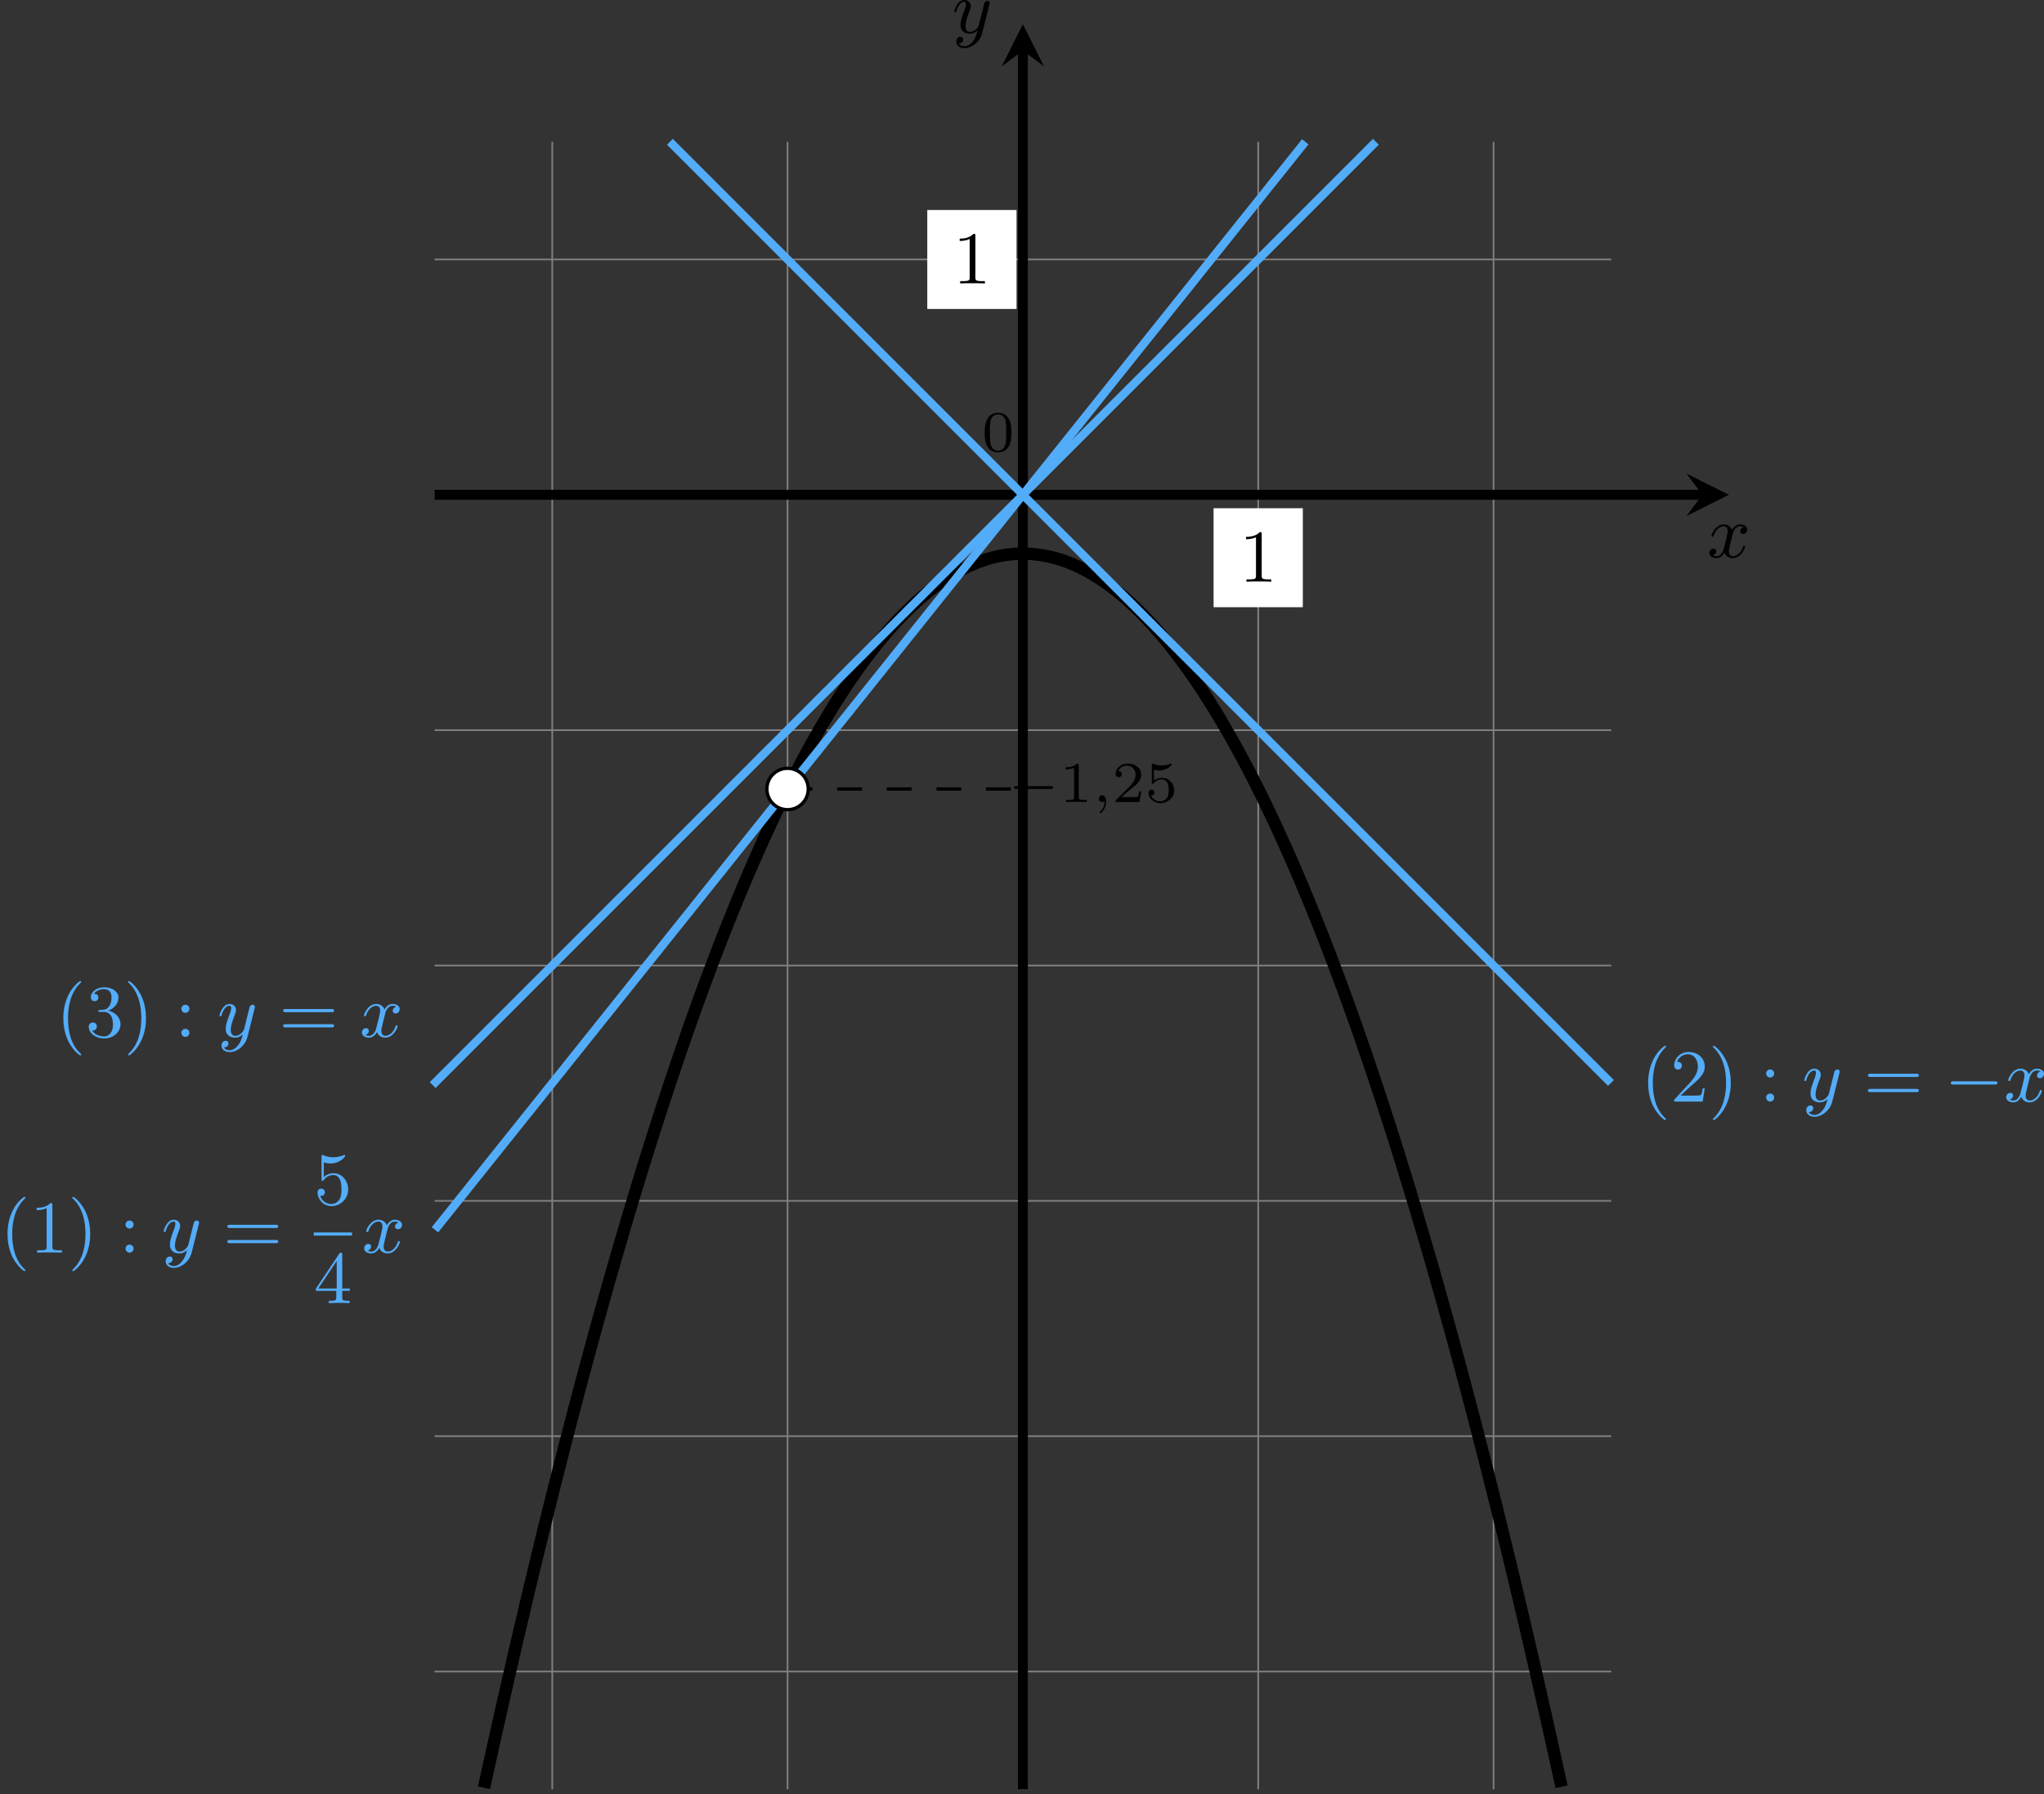 <?xml version='1.0' encoding='UTF-8'?>
<!-- This file was generated by dvisvgm 2.13.3 -->
<svg version='1.1' xmlns='http://www.w3.org/2000/svg' xmlns:xlink='http://www.w3.org/1999/xlink' width='492.441pt' height='432.211pt' viewBox='6.138 111.539 492.441 432.211'>
<rect x="6.138" y="111.539" width="492.441" height="432.211" fill="#333333" stroke="none"/>
<defs>
<path id='g4-120' d='M4.411-3.622C4.08-3.56 3.981-3.273 3.981-3.138C3.981-2.968 4.107-2.815 4.331-2.815C4.582-2.815 4.824-3.031 4.824-3.344C4.824-3.757 4.376-3.963 3.954-3.963C3.416-3.963 3.102-3.488 2.995-3.3C2.824-3.739 2.43-3.963 2-3.963C1.04-3.963 .52-2.815 .52-2.582C.52-2.502 .583-2.475 .646-2.475C.726-2.475 .753-2.52 .771-2.573C1.049-3.461 1.641-3.739 1.982-3.739C2.242-3.739 2.475-3.569 2.475-3.147C2.475-2.824 2.089-1.39 1.973-.959C1.901-.681 1.632-.126 1.139-.126C.959-.126 .771-.188 .681-.242C.924-.287 1.103-.493 1.103-.726C1.103-.95 .933-1.049 .762-1.049C.502-1.049 .269-.825 .269-.52C.269-.081 .753 .099 1.13 .099C1.65 .099 1.955-.332 2.089-.574C2.313 .018 2.842 .099 3.084 .099C4.053 .099 4.564-1.067 4.564-1.282C4.564-1.327 4.537-1.39 4.447-1.39C4.349-1.39 4.34-1.354 4.295-1.219C4.098-.574 3.578-.126 3.111-.126C2.851-.126 2.609-.287 2.609-.717C2.609-.915 2.735-1.408 2.815-1.748C2.851-1.91 3.093-2.878 3.111-2.941C3.219-3.264 3.488-3.739 3.945-3.739C4.107-3.739 4.277-3.712 4.411-3.622Z'/>
<path id='g4-121' d='M4.501-3.452C4.51-3.497 4.528-3.551 4.528-3.604C4.528-3.721 4.447-3.865 4.25-3.865C4.133-3.865 3.972-3.793 3.9-3.622C3.891-3.587 3.802-3.219 3.748-3.022L3.3-1.228C3.228-.968 3.228-.95 3.21-.87C3.201-.834 2.824-.126 2.179-.126C1.623-.126 1.623-.69 1.623-.861C1.623-1.264 1.739-1.704 2.125-2.708C2.197-2.914 2.251-3.04 2.251-3.21C2.251-3.649 1.919-3.963 1.479-3.963C.619-3.963 .26-2.69 .26-2.582C.26-2.502 .323-2.475 .386-2.475C.484-2.475 .493-2.529 .529-2.645C.717-3.309 1.076-3.739 1.453-3.739C1.668-3.739 1.668-3.569 1.668-3.443C1.668-3.291 1.632-3.129 1.551-2.914C1.13-1.802 1.013-1.426 1.013-.995C1.013 0 1.82 .099 2.152 .099C2.591 .099 2.905-.134 3.067-.296C2.95 .161 2.851 .565 2.502 1.013C2.233 1.372 1.874 1.614 1.479 1.614C1.228 1.614 .933 1.524 .807 1.273C1.282 1.273 1.345 .879 1.345 .789C1.345 .592 1.201 .466 1.004 .466C.789 .466 .502 .637 .502 1.049C.502 1.515 .915 1.838 1.479 1.838C2.394 1.838 3.371 1.058 3.631 .009L4.501-3.452Z'/>
<path id='g9-59' d='M1.471-.112C1.471 .272 1.402 .718 .928 1.165C.9 1.193 .879 1.213 .879 1.248C.879 1.297 .934 1.346 .976 1.346C1.074 1.346 1.667 .788 1.667-.042C1.667-.474 1.499-.802 1.179-.802C.948-.802 .781-.621 .781-.404C.781-.181 .941 0 1.186 0C1.353 0 1.465-.112 1.471-.112Z'/>
<path id='g8-0' d='M5.189-1.576C5.3-1.576 5.467-1.576 5.467-1.743C5.467-1.918 5.307-1.918 5.189-1.918H1.032C.921-1.918 .753-1.918 .753-1.75C.753-1.576 .914-1.576 1.032-1.576H5.189Z'/>
<path id='g7-40' d='M3.058 2.134C3.058 2.089 3.031 2.062 2.977 2C1.82 .941 1.47-.672 1.47-2.242C1.47-3.631 1.739-5.317 3.004-6.519C3.04-6.554 3.058-6.581 3.058-6.626C3.058-6.689 3.013-6.725 2.95-6.725C2.842-6.725 2.035-6.079 1.551-5.102C1.121-4.241 .906-3.318 .906-2.251C.906-1.605 .986-.583 1.479 .475C2.008 1.578 2.842 2.233 2.95 2.233C3.013 2.233 3.058 2.197 3.058 2.134Z'/>
<path id='g7-41' d='M2.672-2.251C2.672-2.986 2.564-3.972 2.098-4.967C1.569-6.07 .735-6.725 .628-6.725C.538-6.725 .52-6.653 .52-6.626C.52-6.581 .538-6.554 .601-6.492C1.121-6.025 2.107-4.806 2.107-2.251C2.107-.968 1.874 .816 .574 2.026C.556 2.053 .52 2.089 .52 2.134C.52 2.161 .538 2.233 .628 2.233C.735 2.233 1.542 1.587 2.026 .61C2.457-.251 2.672-1.175 2.672-2.251Z'/>
<path id='g7-49' d='M2.726-5.73C2.726-5.954 2.717-5.972 2.493-5.972C1.937-5.398 1.112-5.398 .834-5.398V-5.12C1.004-5.12 1.551-5.12 2.035-5.353V-.717C2.035-.386 2.008-.278 1.175-.278H.888V0C1.21-.027 2.008-.027 2.376-.027S3.551-.027 3.873 0V-.278H3.587C2.753-.278 2.726-.386 2.726-.717V-5.73Z'/>
<path id='g7-50' d='M4.142-1.587H3.891C3.873-1.47 3.802-.941 3.685-.798C3.631-.717 3.013-.717 2.833-.717H1.237L2.125-1.56C3.596-2.833 4.142-3.309 4.142-4.223C4.142-5.254 3.291-5.972 2.188-5.972C1.157-5.972 .457-5.156 .457-4.34C.457-3.891 .843-3.847 .924-3.847C1.121-3.847 1.39-3.99 1.39-4.313C1.39-4.582 1.201-4.779 .924-4.779C.879-4.779 .852-4.779 .816-4.77C1.031-5.407 1.605-5.694 2.089-5.694C3.004-5.694 3.318-4.842 3.318-4.223C3.318-3.309 2.627-2.564 2.197-2.098L.556-.323C.457-.224 .457-.206 .457 0H3.891L4.142-1.587Z'/>
<path id='g7-51' d='M2.735-3.156C3.569-3.47 3.963-4.125 3.963-4.743C3.963-5.434 3.201-5.972 2.268-5.972S.637-5.443 .637-4.761C.637-4.465 .834-4.295 1.094-4.295S1.542-4.483 1.542-4.743C1.542-5.057 1.327-5.192 1.022-5.192C1.255-5.568 1.802-5.747 2.242-5.747C2.986-5.747 3.129-5.156 3.129-4.734C3.129-4.465 3.075-4.035 2.851-3.694C2.573-3.291 2.26-3.273 2-3.255C1.775-3.237 1.757-3.237 1.686-3.237C1.605-3.228 1.533-3.219 1.533-3.12C1.533-3.004 1.605-3.004 1.757-3.004H2.179C2.959-3.004 3.3-2.376 3.3-1.524C3.3-.377 2.69-.054 2.233-.054C2.062-.054 1.193-.099 .789-.762C1.112-.717 1.363-.941 1.363-1.246C1.363-1.542 1.139-1.731 .879-1.731C.655-1.731 .386-1.596 .386-1.219C.386-.421 1.219 .197 2.26 .197C3.38 .197 4.214-.61 4.214-1.524C4.214-2.304 3.596-2.968 2.735-3.156Z'/>
<path id='g7-52' d='M.26-1.757V-1.479H2.708V-.708C2.708-.377 2.681-.278 2.008-.278H1.811V0C2.376-.027 3.004-.027 3.067-.027C3.111-.027 3.757-.027 4.322 0V-.278H4.125C3.452-.278 3.425-.377 3.425-.708V-1.479H4.34V-1.757H3.425V-5.828C3.425-6.007 3.425-6.07 3.255-6.07C3.147-6.07 3.138-6.061 3.058-5.936L.26-1.757ZM.547-1.757L2.762-5.075V-1.757H.547Z'/>
<path id='g7-53' d='M.933-3.093C.933-2.932 .933-2.833 1.058-2.833C1.13-2.833 1.157-2.869 1.21-2.95C1.479-3.327 1.91-3.542 2.376-3.542C3.335-3.542 3.335-2.161 3.335-1.838C3.335-1.56 3.335-1.004 3.084-.601C2.842-.224 2.466-.054 2.116-.054C1.587-.054 .986-.386 .771-1.049C.78-1.049 .834-1.031 .897-1.031C1.076-1.031 1.336-1.148 1.336-1.47C1.336-1.748 1.139-1.91 .897-1.91C.708-1.91 .457-1.802 .457-1.444C.457-.628 1.139 .197 2.134 .197C3.219 .197 4.142-.681 4.142-1.793C4.142-2.878 3.371-3.766 2.394-3.766C1.964-3.766 1.524-3.622 1.21-3.3V-5.066C1.479-4.985 1.757-4.94 2.035-4.94C3.138-4.94 3.784-5.738 3.784-5.855C3.784-5.936 3.73-5.972 3.685-5.972C3.667-5.972 3.649-5.972 3.569-5.927C3.147-5.756 2.735-5.685 2.358-5.685C1.973-5.685 1.569-5.756 1.157-5.927C1.067-5.972 1.049-5.972 1.04-5.972C.933-5.972 .933-5.882 .933-5.73V-3.093Z'/>
<path id='g7-58' d='M1.757-3.38C1.757-3.649 1.542-3.865 1.273-3.865S.789-3.649 .789-3.38C.789-3.12 1.004-2.896 1.273-2.896S1.757-3.12 1.757-3.38ZM1.757-.484C1.757-.744 1.542-.968 1.273-.968S.789-.744 .789-.484C.789-.215 1.004 0 1.273 0S1.757-.215 1.757-.484Z'/>
<path id='g7-61' d='M6.348-2.968C6.474-2.968 6.644-2.968 6.644-3.156C6.644-3.353 6.447-3.353 6.312-3.353H.843C.708-3.353 .511-3.353 .511-3.156C.511-2.968 .69-2.968 .807-2.968H6.348ZM6.312-1.139C6.447-1.139 6.644-1.139 6.644-1.336C6.644-1.524 6.474-1.524 6.348-1.524H.807C.69-1.524 .511-1.524 .511-1.336C.511-1.139 .708-1.139 .843-1.139H6.312Z'/>
<path id='g2-0' d='M6.052-2.053C6.214-2.053 6.384-2.053 6.384-2.251C6.384-2.439 6.205-2.439 6.052-2.439H1.103C.95-2.439 .771-2.439 .771-2.251C.771-2.053 .941-2.053 1.103-2.053H6.052Z'/>
<path id='g10-48' d='M3.599-2.225C3.599-2.992 3.508-3.543 3.187-4.031C2.971-4.352 2.538-4.631 1.981-4.631C.363-4.631 .363-2.727 .363-2.225S.363 .139 1.981 .139S3.599-1.723 3.599-2.225ZM1.981-.056C1.66-.056 1.234-.244 1.095-.816C.997-1.227 .997-1.799 .997-2.315C.997-2.824 .997-3.354 1.102-3.738C1.248-4.289 1.695-4.435 1.981-4.435C2.357-4.435 2.72-4.205 2.845-3.801C2.957-3.424 2.964-2.922 2.964-2.315C2.964-1.799 2.964-1.283 2.873-.844C2.734-.209 2.26-.056 1.981-.056Z'/>
<path id='g10-49' d='M2.336-4.435C2.336-4.624 2.322-4.631 2.127-4.631C1.681-4.191 1.046-4.184 .76-4.184V-3.933C.928-3.933 1.388-3.933 1.771-4.129V-.572C1.771-.342 1.771-.251 1.074-.251H.809V0C.934-.007 1.792-.028 2.05-.028C2.267-.028 3.145-.007 3.299 0V-.251H3.034C2.336-.251 2.336-.342 2.336-.572V-4.435Z'/>
<path id='g10-50' d='M3.522-1.269H3.285C3.264-1.116 3.194-.704 3.103-.635C3.048-.593 2.511-.593 2.413-.593H1.13C1.862-1.241 2.106-1.437 2.525-1.764C3.041-2.176 3.522-2.608 3.522-3.271C3.522-4.115 2.783-4.631 1.89-4.631C1.025-4.631 .439-4.024 .439-3.382C.439-3.027 .739-2.992 .809-2.992C.976-2.992 1.179-3.11 1.179-3.361C1.179-3.487 1.13-3.731 .767-3.731C.983-4.226 1.458-4.38 1.785-4.38C2.483-4.38 2.845-3.836 2.845-3.271C2.845-2.664 2.413-2.183 2.19-1.932L.509-.272C.439-.209 .439-.195 .439 0H3.313L3.522-1.269Z'/>
<path id='g10-53' d='M1.081-3.891C1.437-3.801 1.646-3.801 1.757-3.801C2.678-3.801 3.222-4.428 3.222-4.533C3.222-4.61 3.173-4.631 3.138-4.631C3.124-4.631 3.11-4.631 3.082-4.61C2.915-4.547 2.545-4.407 2.029-4.407C1.834-4.407 1.465-4.421 1.011-4.596C.941-4.631 .928-4.631 .921-4.631C.83-4.631 .83-4.554 .83-4.442V-2.385C.83-2.267 .83-2.183 .941-2.183C1.004-2.183 1.011-2.197 1.081-2.28C1.381-2.664 1.806-2.72 2.05-2.72C2.469-2.72 2.657-2.385 2.692-2.329C2.817-2.099 2.859-1.834 2.859-1.43C2.859-1.22 2.859-.809 2.65-.502C2.476-.251 2.176-.084 1.834-.084C1.381-.084 .914-.335 .739-.795C1.004-.774 1.137-.948 1.137-1.137C1.137-1.437 .879-1.492 .788-1.492C.774-1.492 .439-1.492 .439-1.116C.439-.488 1.011 .139 1.848 .139C2.741 .139 3.522-.523 3.522-1.402C3.522-2.19 2.922-2.915 2.057-2.915C1.75-2.915 1.388-2.838 1.081-2.573V-3.891Z'/>
</defs>
<g id='page13' transform='matrix(2 0 0 2 0 0)'>
<path d='M55.418 257.102H197.152M55.418 228.754H197.152M55.418 200.41H197.152M55.418 172.062H197.152M55.418 143.715H197.152M55.418 115.367H197.152M55.418 87.019H197.152M69.594 271.277V72.848M97.938 271.277V72.848M126.285 271.277V72.848M154.633 271.277V72.848M182.981 271.277V72.848' stroke='#808080' fill='none' stroke-width='.199'/>
<g transform='matrix(1 0 0 1 -4.973 -5.255)'>
<use x='126.286' y='115.368' xlink:href='#g10-48'/>
</g>
<path d='M114.769 92.981H125.52V81.062H114.769Z' fill='#fff'/>
<g transform='matrix(1 0 0 1 -8.445 -25.458)'>
<use x='126.286' y='115.368' xlink:href='#g7-49'/>
</g>
<path d='M149.258 128.906H160.008V116.984H149.258Z' fill='#fff'/>
<g transform='matrix(1 0 0 1 26.043 10.466)'>
<use x='126.286' y='115.368' xlink:href='#g7-49'/>
</g>
<g transform='matrix(1 0 0 1 -1.832 37.003)'>
<use x='126.286' y='115.368' xlink:href='#g8-0'/>
<use x='132.513' y='115.368' xlink:href='#g10-49'/>
<use x='136.484' y='115.368' xlink:href='#g9-59'/>
<use x='138.85' y='115.368' xlink:href='#g10-50'/>
<use x='142.822' y='115.368' xlink:href='#g10-53'/>
</g>
<path d='M55.418 115.367H208.137' stroke='#000' fill='none' stroke-width='1.196' stroke-miterlimit='10'/>
<path d='M211.328 115.367L206.226 112.816L208.136 115.367L206.226 117.918'/>
<g transform='matrix(1 0 0 1 82.429 7.529)'>
<use x='126.286' y='115.368' xlink:href='#g4-120'/>
</g>
<path d='M126.285 271.277V61.863' stroke='#000' fill='none' stroke-width='1.196' stroke-miterlimit='10'/>
<path d='M126.285 58.676L123.734 63.773L126.285 61.863L128.836 63.773'/>
<g transform='matrix(1 0 0 1 -8.529 -55.635)'>
<use x='126.286' y='115.368' xlink:href='#g4-121'/>
</g>
<path d='M97.938 150.801H126.285' stroke='#000' fill='none' stroke-width='.399' stroke-miterlimit='10' stroke-dasharray='2.989 2.989'/>
<path d='M61.371 271.105C61.371 271.105 61.844 268.957 62.023 268.137C62.207 267.313 62.496 266.004 62.676 265.191C62.859 264.379 63.148 263.082 63.328 262.281C63.512 261.477 63.801 260.195 63.98 259.398C64.16 258.602 64.453 257.332 64.633 256.547C64.812 255.758 65.106 254.504 65.285 253.723C65.465 252.945 65.758 251.703 65.938 250.93C66.117 250.16 66.41 248.93 66.59 248.168C66.769 247.406 67.062 246.191 67.242 245.438C67.422 244.684 67.715 243.48 67.894 242.734S68.367 240.801 68.547 240.063C68.727 239.324 69.019 238.148 69.199 237.418C69.379 236.691 69.672 235.527 69.852 234.809C70.031 234.086 70.324 232.938 70.504 232.227C70.684 231.512 70.977 230.379 71.156 229.672C71.336 228.969 71.629 227.848 71.809 227.152C71.988 226.457 72.281 225.348 72.461 224.66C72.641 223.973 72.934 222.875 73.113 222.195C73.293 221.52 73.586 220.438 73.766 219.766S74.238 218.027 74.418 217.363S74.887 215.645 75.07 214.992C75.25 214.336 75.539 213.297 75.723 212.648C75.902 212.004 76.191 210.977 76.375 210.336C76.555 209.699 76.844 208.684 77.027 208.055C77.207 207.426 77.496 206.422 77.68 205.805C77.859 205.184 78.148 204.195 78.332 203.582C78.512 202.969 78.801 201.992 78.984 201.391C79.164 200.785 79.453 199.824 79.637 199.227C79.816 198.633 80.106 197.684 80.289 197.094C80.469 196.508 80.758 195.574 80.941 194.992C81.121 194.414 81.41 193.492 81.594 192.922C81.773 192.352 82.062 191.441 82.246 190.879C82.426 190.316 82.715 189.422 82.898 188.867C83.078 188.312 83.367 187.434 83.551 186.887C83.731 186.34 84.019 185.473 84.203 184.934C84.383 184.398 84.672 183.543 84.856 183.012C85.035 182.484 85.324 181.641 85.508 181.121C85.688 180.602 85.977 179.773 86.156 179.258C86.34 178.746 86.629 177.934 86.809 177.43C86.992 176.926 87.281 176.121 87.461 175.625C87.644 175.129 87.934 174.344 88.113 173.856C88.297 173.367 88.586 172.594 88.766 172.113C88.949 171.633 89.238 170.871 89.418 170.402C89.602 169.93 89.891 169.184 90.07 168.719C90.254 168.258 90.543 167.523 90.723 167.066C90.906 166.613 91.195 165.891 91.375 165.445C91.559 165 91.848 164.293 92.027 163.856C92.211 163.418 92.5 162.723 92.68 162.293C92.863 161.863 93.152 161.184 93.332 160.762C93.516 160.34 93.805 159.672 93.984 159.262C94.168 158.848 94.457 158.191 94.637 157.789C94.82 157.387 95.109 156.742 95.289 156.348C95.473 155.953 95.762 155.324 95.941 154.938C96.125 154.547 96.414 153.934 96.594 153.555C96.777 153.176 97.066 152.574 97.246 152.203S97.719 151.246 97.898 150.883S98.371 149.945 98.551 149.59C98.731 149.234 99.023 148.676 99.203 148.328C99.383 147.984 99.676 147.434 99.856 147.098C100.035 146.762 100.328 146.227 100.508 145.898C100.688 145.566 100.981 145.047 101.16 144.727C101.34 144.406 101.633 143.894 101.812 143.582S102.285 142.777 102.465 142.473C102.644 142.168 102.938 141.688 103.117 141.391C103.297 141.094 103.59 140.629 103.769 140.34C103.949 140.051 104.242 139.598 104.422 139.32C104.602 139.039 104.894 138.598 105.074 138.328C105.254 138.059 105.547 137.629 105.727 137.367C105.906 137.106 106.199 136.688 106.379 136.434S106.852 135.781 107.031 135.535C107.211 135.289 107.504 134.902 107.684 134.664C107.863 134.426 108.152 134.051 108.336 133.82C108.516 133.594 108.805 133.231 108.988 133.012C109.168 132.789 109.457 132.441 109.641 132.231C109.82 132.016 110.109 131.684 110.293 131.481C110.473 131.273 110.762 130.953 110.945 130.758C111.125 130.562 111.414 130.254 111.598 130.066C111.777 129.879 112.066 129.586 112.25 129.406C112.43 129.227 112.719 128.945 112.902 128.773C113.082 128.606 113.371 128.336 113.555 128.172C113.734 128.012 114.023 127.758 114.207 127.602C114.387 127.449 114.676 127.207 114.859 127.062C115.039 126.914 115.328 126.688 115.512 126.551C115.691 126.414 115.981 126.199 116.164 126.07C116.344 125.941 116.633 125.738 116.816 125.617C116.996 125.5 117.285 125.312 117.469 125.199C117.648 125.086 117.938 124.91 118.121 124.809C118.301 124.703 118.59 124.543 118.773 124.445C118.953 124.352 119.242 124.203 119.422 124.117C119.605 124.027 119.895 123.895 120.074 123.816C120.258 123.734 120.547 123.617 120.727 123.543C120.91 123.473 121.199 123.367 121.379 123.305C121.562 123.242 121.852 123.148 122.031 123.094C122.215 123.039 122.504 122.957 122.684 122.91C122.867 122.867 123.156 122.801 123.336 122.762C123.52 122.723 123.809 122.672 123.988 122.641C124.172 122.613 124.461 122.57 124.641 122.551C124.824 122.527 125.113 122.5 125.293 122.488C125.477 122.477 125.766 122.465 125.945 122.457C126.129 122.453 126.418 122.453 126.598 122.457C126.781 122.461 127.07 122.477 127.25 122.488C127.434 122.5 127.723 122.527 127.902 122.547C128.086 122.566 128.375 122.605 128.555 122.637C128.738 122.664 129.027 122.719 129.207 122.754C129.391 122.793 129.68 122.859 129.859 122.906C130.043 122.949 130.332 123.031 130.512 123.086C130.691 123.137 130.984 123.23 131.164 123.293S131.637 123.461 131.816 123.535C131.996 123.605 132.289 123.723 132.469 123.805C132.648 123.883 132.941 124.016 133.121 124.102C133.301 124.191 133.594 124.336 133.773 124.434C133.953 124.527 134.246 124.688 134.426 124.793C134.605 124.895 134.898 125.07 135.078 125.18C135.258 125.293 135.551 125.481 135.73 125.602C135.91 125.723 136.203 125.922 136.383 126.051C136.562 126.18 136.856 126.394 137.035 126.531C137.215 126.668 137.508 126.894 137.688 127.039C137.867 127.188 138.16 127.426 138.34 127.578C138.519 127.734 138.812 127.988 138.992 128.148C139.172 128.312 139.465 128.578 139.644 128.75S140.117 129.199 140.297 129.379S140.769 129.852 140.949 130.039S141.418 130.531 141.602 130.731C141.781 130.926 142.07 131.246 142.254 131.449C142.434 131.652 142.723 131.984 142.906 132.199C143.086 132.41 143.375 132.758 143.559 132.977C143.738 133.199 144.027 133.559 144.211 133.789C144.391 134.016 144.68 134.391 144.863 134.629C145.043 134.863 145.332 135.254 145.516 135.496C145.695 135.742 145.984 136.144 146.168 136.398C146.348 136.652 146.637 137.066 146.82 137.328C147 137.59 147.289 138.016 147.473 138.289C147.652 138.559 147.941 139 148.125 139.277C148.305 139.555 148.594 140.012 148.777 140.297C148.957 140.586 149.246 141.051 149.43 141.348C149.609 141.644 149.898 142.125 150.082 142.426C150.262 142.731 150.551 143.227 150.734 143.539C150.914 143.852 151.203 144.356 151.387 144.676C151.566 145 151.856 145.519 152.039 145.848C152.219 146.176 152.508 146.711 152.688 147.047C152.871 147.387 153.16 147.934 153.34 148.277C153.523 148.625 153.812 149.184 153.992 149.539C154.176 149.891 154.465 150.465 154.644 150.828C154.828 151.191 155.117 151.777 155.297 152.148C155.481 152.519 155.769 153.121 155.949 153.5C156.133 153.879 156.422 154.492 156.602 154.879C156.785 155.266 157.074 155.894 157.254 156.289C157.438 156.684 157.727 157.324 157.906 157.731C158.09 158.133 158.379 158.785 158.559 159.199C158.742 159.613 159.031 160.277 159.211 160.699C159.394 161.121 159.684 161.801 159.863 162.231C160.047 162.66 160.336 163.352 160.516 163.789C160.699 164.227 160.988 164.934 161.168 165.379C161.352 165.824 161.641 166.547 161.82 167C162.004 167.453 162.293 168.188 162.473 168.652C162.656 169.113 162.945 169.859 163.125 170.332C163.309 170.801 163.598 171.562 163.777 172.043C163.957 172.519 164.25 173.297 164.43 173.781C164.609 174.269 164.902 175.059 165.082 175.551C165.262 176.047 165.555 176.848 165.734 177.352S166.207 178.672 166.387 179.184S166.859 180.523 167.039 181.043C167.219 181.566 167.512 182.406 167.691 182.934C167.871 183.465 168.164 184.316 168.344 184.856C168.523 185.391 168.816 186.262 168.996 186.805C169.176 187.352 169.469 188.231 169.648 188.785C169.828 189.34 170.121 190.234 170.301 190.797S170.773 192.266 170.953 192.836C171.133 193.406 171.426 194.328 171.606 194.906C171.785 195.488 172.078 196.422 172.258 197.008C172.438 197.598 172.731 198.543 172.91 199.141C173.09 199.734 173.383 200.695 173.562 201.301C173.742 201.902 174.035 202.879 174.215 203.492C174.394 204.102 174.684 205.09 174.867 205.711C175.047 206.332 175.336 207.332 175.519 207.961C175.699 208.59 175.988 209.606 176.172 210.242C176.352 210.879 176.641 211.91 176.824 212.555C177.004 213.199 177.293 214.242 177.477 214.894C177.656 215.547 177.945 216.602 178.129 217.266C178.309 217.926 178.598 218.996 178.781 219.664C178.961 220.336 179.25 221.418 179.434 222.098C179.613 222.777 179.902 223.871 180.086 224.559C180.266 225.246 180.555 226.352 180.738 227.047C180.918 227.742 181.207 228.867 181.391 229.57C181.57 230.273 181.859 231.406 182.043 232.121C182.223 232.832 182.512 233.98 182.695 234.699C182.875 235.422 183.164 236.582 183.348 237.313C183.527 238.039 183.816 239.215 184 239.953C184.18 240.691 184.469 241.879 184.652 242.625C184.832 243.367 185.121 244.57 185.305 245.324C185.484 246.078 185.773 247.293 185.953 248.055C186.137 248.816 186.426 250.047 186.606 250.816C186.789 251.586 187.078 252.828 187.258 253.609C187.441 254.387 187.731 255.641 187.91 256.43C188.094 257.215 188.383 258.484 188.562 259.281C188.746 260.074 189.035 261.355 189.215 262.16C189.398 262.965 189.688 264.262 189.867 265.07C190.051 265.883 190.34 267.191 190.519 268.012C190.703 268.832 191.172 270.984 191.172 270.984' stroke='#000' fill='none' stroke-width='1.494' stroke-miterlimit='10'/>
<path d='M160.301 72.848C160.301 72.848 159.922 73.324 159.773 73.508C159.629 73.688 159.394 73.984 159.25 74.164C159.102 74.348 158.867 74.641 158.723 74.824C158.574 75.008 158.34 75.301 158.195 75.481C158.047 75.664 157.812 75.957 157.668 76.141C157.523 76.324 157.289 76.617 157.141 76.801C156.996 76.981 156.762 77.273 156.613 77.457C156.469 77.641 156.234 77.934 156.086 78.117C155.941 78.301 155.707 78.594 155.562 78.773C155.414 78.957 155.18 79.25 155.035 79.434C154.887 79.617 154.652 79.91 154.508 80.094C154.359 80.273 154.125 80.566 153.981 80.75C153.832 80.934 153.598 81.227 153.453 81.41C153.309 81.59 153.074 81.887 152.926 82.066C152.781 82.25 152.547 82.543 152.398 82.727C152.254 82.91 152.019 83.203 151.871 83.387C151.727 83.566 151.492 83.859 151.348 84.043C151.199 84.227 150.965 84.519 150.82 84.703C150.672 84.883 150.438 85.176 150.293 85.359C150.144 85.543 149.91 85.836 149.766 86.019C149.621 86.203 149.387 86.496 149.238 86.676C149.094 86.859 148.859 87.152 148.711 87.336C148.566 87.519 148.332 87.812 148.184 87.996C148.039 88.176 147.805 88.469 147.656 88.652C147.512 88.836 147.277 89.129 147.133 89.312C146.984 89.496 146.75 89.789 146.606 89.969C146.457 90.152 146.223 90.445 146.078 90.629C145.93 90.812 145.695 91.106 145.551 91.289C145.406 91.469 145.172 91.762 145.023 91.945C144.879 92.129 144.644 92.422 144.496 92.606C144.352 92.789 144.117 93.078 143.969 93.262C143.824 93.445 143.59 93.738 143.445 93.922C143.297 94.106 143.062 94.398 142.918 94.578C142.769 94.762 142.535 95.055 142.391 95.238C142.242 95.422 142.008 95.715 141.863 95.898C141.719 96.078 141.481 96.371 141.336 96.555C141.191 96.738 140.957 97.031 140.809 97.215C140.664 97.398 140.43 97.691 140.281 97.871C140.137 98.055 139.902 98.348 139.754 98.531C139.609 98.715 139.375 99.008 139.231 99.191C139.082 99.371 138.848 99.664 138.703 99.848C138.555 100.031 138.32 100.324 138.176 100.508C138.027 100.691 137.793 100.984 137.648 101.164C137.504 101.348 137.269 101.641 137.121 101.824C136.977 102.008 136.742 102.301 136.594 102.481C136.449 102.664 136.215 102.957 136.066 103.141C135.922 103.324 135.688 103.617 135.539 103.801C135.395 103.981 135.16 104.273 135.016 104.457C134.867 104.641 134.633 104.934 134.488 105.117C134.34 105.301 134.105 105.594 133.961 105.773C133.812 105.957 133.578 106.25 133.434 106.434C133.289 106.617 133.055 106.91 132.906 107.094C132.762 107.273 132.527 107.566 132.379 107.75C132.234 107.934 132 108.227 131.852 108.41C131.707 108.594 131.473 108.887 131.328 109.066C131.18 109.25 130.945 109.543 130.801 109.727C130.652 109.91 130.418 110.203 130.273 110.383C130.125 110.566 129.891 110.859 129.746 111.043C129.602 111.227 129.363 111.52 129.219 111.703C129.074 111.883 128.84 112.18 128.691 112.359C128.547 112.543 128.312 112.836 128.164 113.02C128.02 113.203 127.785 113.496 127.637 113.676C127.492 113.859 127.258 114.152 127.113 114.336C126.965 114.52 126.73 114.813 126.586 114.996C126.437 115.176 126.203 115.469 126.059 115.652C125.91 115.836 125.676 116.129 125.531 116.313C125.387 116.492 125.152 116.785 125.004 116.969C124.859 117.152 124.625 117.445 124.477 117.629C124.332 117.812 124.098 118.105 123.949 118.285C123.805 118.469 123.57 118.762 123.426 118.945C123.277 119.129 123.043 119.422 122.898 119.605C122.75 119.785 122.516 120.078 122.371 120.262C122.223 120.445 121.988 120.738 121.844 120.922C121.695 121.105 121.461 121.398 121.316 121.578C121.172 121.762 120.938 122.055 120.789 122.238C120.645 122.422 120.41 122.715 120.262 122.898C120.117 123.078 119.883 123.371 119.734 123.555C119.59 123.738 119.355 124.031 119.211 124.215C119.062 124.398 118.828 124.688 118.684 124.871C118.535 125.055 118.301 125.348 118.156 125.531C118.008 125.715 117.773 126.008 117.629 126.188C117.484 126.371 117.25 126.664 117.102 126.848C116.957 127.031 116.723 127.324 116.574 127.508C116.43 127.688 116.195 127.981 116.047 128.164C115.902 128.348 115.668 128.641 115.519 128.824C115.375 129.008 115.141 129.301 114.996 129.481C114.848 129.664 114.613 129.957 114.469 130.141C114.32 130.324 114.086 130.617 113.941 130.801C113.793 130.981 113.559 131.273 113.414 131.457C113.269 131.641 113.035 131.934 112.887 132.117C112.742 132.301 112.508 132.594 112.359 132.773C112.215 132.957 111.981 133.25 111.832 133.434C111.688 133.617 111.453 133.91 111.309 134.09C111.16 134.273 110.926 134.566 110.781 134.75C110.633 134.934 110.398 135.227 110.254 135.41C110.106 135.59 109.871 135.887 109.727 136.066C109.582 136.25 109.344 136.543 109.199 136.727S108.82 137.203 108.672 137.383C108.527 137.566 108.293 137.859 108.144 138.043C108 138.227 107.766 138.519 107.617 138.703C107.473 138.883 107.238 139.176 107.094 139.359C106.945 139.543 106.711 139.836 106.566 140.019C106.418 140.203 106.184 140.496 106.039 140.676C105.891 140.859 105.656 141.152 105.512 141.336S105.133 141.812 104.984 141.996C104.84 142.176 104.606 142.469 104.457 142.652C104.312 142.836 104.078 143.129 103.93 143.312C103.785 143.492 103.551 143.789 103.406 143.969C103.258 144.152 103.023 144.445 102.879 144.629C102.731 144.812 102.496 145.106 102.352 145.285C102.203 145.469 101.969 145.762 101.824 145.945C101.676 146.129 101.441 146.422 101.297 146.606C101.152 146.785 100.918 147.078 100.769 147.262C100.625 147.445 100.391 147.738 100.242 147.922C100.098 148.106 99.863 148.398 99.715 148.578C99.57 148.762 99.336 149.055 99.191 149.238C99.043 149.422 98.809 149.715 98.664 149.898C98.516 150.078 98.281 150.371 98.137 150.555C97.988 150.738 97.754 151.031 97.609 151.215C97.465 151.394 97.231 151.691 97.082 151.871C96.938 152.055 96.703 152.348 96.555 152.531C96.41 152.715 96.176 153.008 96.027 153.191C95.883 153.371 95.648 153.664 95.5 153.848C95.356 154.031 95.121 154.324 94.977 154.508C94.828 154.688 94.594 154.981 94.449 155.164C94.301 155.348 94.066 155.641 93.922 155.824C93.773 156.008 93.539 156.301 93.394 156.481C93.25 156.664 93.016 156.957 92.867 157.141C92.723 157.324 92.488 157.617 92.34 157.801C92.195 157.981 91.961 158.273 91.812 158.457C91.668 158.641 91.434 158.934 91.289 159.117C91.141 159.301 90.906 159.594 90.762 159.773C90.613 159.957 90.379 160.25 90.234 160.434C90.086 160.617 89.852 160.91 89.707 161.094C89.559 161.273 89.324 161.566 89.18 161.75S88.801 162.227 88.652 162.41C88.508 162.594 88.273 162.883 88.125 163.066C87.981 163.25 87.746 163.543 87.598 163.727C87.453 163.91 87.219 164.203 87.074 164.383C86.926 164.566 86.691 164.859 86.547 165.043C86.398 165.227 86.164 165.519 86.019 165.703C85.871 165.883 85.637 166.176 85.492 166.359S85.113 166.836 84.965 167.019C84.82 167.203 84.586 167.496 84.438 167.676C84.293 167.859 84.059 168.152 83.91 168.336C83.766 168.519 83.531 168.812 83.383 168.996C83.238 169.176 83.004 169.469 82.859 169.652C82.711 169.836 82.477 170.129 82.332 170.312C82.184 170.496 81.949 170.789 81.805 170.969C81.656 171.152 81.422 171.445 81.277 171.629C81.133 171.812 80.898 172.106 80.75 172.285C80.606 172.469 80.371 172.762 80.223 172.945C80.078 173.129 79.844 173.422 79.695 173.606C79.551 173.785 79.316 174.078 79.172 174.262C79.023 174.445 78.789 174.738 78.644 174.922C78.496 175.106 78.262 175.398 78.117 175.578C77.969 175.762 77.734 176.055 77.59 176.238C77.445 176.422 77.207 176.715 77.062 176.898C76.918 177.078 76.684 177.371 76.535 177.555C76.391 177.738 76.156 178.031 76.008 178.215C75.863 178.398 75.629 178.691 75.481 178.871C75.336 179.055 75.102 179.348 74.957 179.531C74.809 179.715 74.574 180.008 74.43 180.188C74.281 180.371 74.047 180.664 73.902 180.848C73.754 181.031 73.519 181.324 73.375 181.508C73.231 181.688 72.996 181.984 72.848 182.164C72.703 182.348 72.469 182.641 72.32 182.824C72.176 183.008 71.941 183.301 71.793 183.481C71.648 183.664 71.414 183.957 71.269 184.141C71.121 184.324 70.887 184.617 70.742 184.801C70.594 184.981 70.359 185.273 70.215 185.457C70.066 185.641 69.832 185.934 69.688 186.117C69.539 186.301 69.305 186.594 69.16 186.773C69.016 186.957 68.781 187.25 68.633 187.434C68.488 187.617 68.254 187.91 68.106 188.094C67.961 188.273 67.727 188.566 67.578 188.75C67.434 188.934 67.199 189.227 67.055 189.41C66.906 189.59 66.672 189.887 66.527 190.066C66.379 190.25 66.144 190.543 66 190.727C65.852 190.91 65.617 191.203 65.473 191.387C65.328 191.566 65.094 191.859 64.945 192.043C64.801 192.227 64.566 192.519 64.418 192.703C64.273 192.883 64.039 193.176 63.891 193.359C63.746 193.543 63.512 193.836 63.363 194.019C63.219 194.203 62.984 194.496 62.84 194.676C62.691 194.859 62.457 195.152 62.312 195.336C62.164 195.519 61.93 195.812 61.785 195.996C61.637 196.176 61.402 196.469 61.258 196.652C61.113 196.836 60.879 197.129 60.73 197.312C60.586 197.496 60.352 197.789 60.203 197.969C60.059 198.152 59.824 198.445 59.676 198.629C59.531 198.812 59.297 199.106 59.152 199.289C59.004 199.469 58.77 199.762 58.625 199.945C58.477 200.129 58.242 200.422 58.098 200.606C57.949 200.785 57.715 201.078 57.57 201.262C57.422 201.445 57.188 201.738 57.043 201.922C56.898 202.106 56.664 202.398 56.516 202.578C56.371 202.762 56.137 203.055 55.988 203.238C55.844 203.422 55.461 203.898 55.461 203.898' stroke='#53acf8' fill='none' stroke-width='.996' stroke-miterlimit='10'/>
<g fill='#53acf8' transform='matrix(1 0 0 1 -123.217 91.277)'>
<use x='126.286' y='115.368' xlink:href='#g7-40'/>
<use x='129.87' y='115.368' xlink:href='#g7-49'/>
<use x='134.478' y='115.368' xlink:href='#g7-41'/>
<use x='140.621' y='115.368' xlink:href='#g7-58'/>
<use x='145.741' y='115.368' xlink:href='#g4-121'/>
<use x='153.161' y='115.368' xlink:href='#g7-61'/>
<use x='164.084' y='109.569' xlink:href='#g7-53'/>
</g>
<rect x='164.084' y='112.937' height='.379' width='4.608' transform='matrix(1 0 0 1 -123.217 91.277)' fill='#53acf8'/>
<g fill='#53acf8' transform='matrix(1 0 0 1 -123.217 91.277)'>
<use x='164.084' y='121.449' xlink:href='#g7-52'/>
<use x='169.887' y='115.368' xlink:href='#g4-120'/>
</g>
<path d='M83.766 72.848C83.766 72.848 84.176 73.258 84.336 73.418C84.492 73.574 84.746 73.828 84.906 73.988C85.062 74.144 85.316 74.398 85.477 74.559C85.633 74.715 85.887 74.969 86.043 75.125C86.203 75.285 86.457 75.539 86.613 75.695C86.773 75.856 87.027 76.109 87.184 76.266C87.344 76.422 87.594 76.676 87.754 76.836C87.91 76.992 88.164 77.246 88.324 77.406C88.481 77.562 88.734 77.816 88.894 77.977C89.051 78.133 89.305 78.387 89.461 78.543C89.621 78.703 89.875 78.957 90.031 79.113C90.191 79.273 90.445 79.527 90.602 79.684C90.758 79.84 91.012 80.094 91.172 80.254C91.328 80.41 91.582 80.664 91.742 80.824C91.898 80.981 92.152 81.234 92.312 81.394C92.469 81.551 92.723 81.805 92.879 81.961C93.039 82.121 93.293 82.375 93.449 82.531C93.609 82.691 93.863 82.945 94.019 83.102C94.176 83.258 94.43 83.512 94.59 83.672C94.746 83.828 95 84.082 95.16 84.242C95.316 84.398 95.57 84.652 95.727 84.809C95.887 84.969 96.141 85.223 96.297 85.379C96.457 85.539 96.711 85.793 96.867 85.949C97.027 86.109 97.281 86.363 97.438 86.519C97.594 86.676 97.848 86.93 98.008 87.09C98.164 87.246 98.418 87.5 98.578 87.66C98.734 87.816 98.988 88.07 99.144 88.227C99.305 88.387 99.559 88.641 99.715 88.797C99.875 88.957 100.129 89.211 100.285 89.367C100.445 89.527 100.699 89.781 100.856 89.938C101.012 90.094 101.266 90.348 101.426 90.508C101.582 90.664 101.836 90.918 101.996 91.078C102.152 91.234 102.406 91.488 102.562 91.644C102.723 91.805 102.977 92.059 103.133 92.215C103.293 92.375 103.547 92.629 103.703 92.785C103.863 92.945 104.113 93.195 104.273 93.356C104.43 93.512 104.684 93.766 104.844 93.926C105 94.082 105.254 94.336 105.414 94.496C105.57 94.652 105.824 94.906 105.981 95.062C106.141 95.223 106.394 95.477 106.551 95.633C106.711 95.793 106.965 96.047 107.121 96.203C107.281 96.363 107.531 96.613 107.691 96.773C107.848 96.93 108.102 97.184 108.262 97.344C108.418 97.5 108.672 97.754 108.832 97.914C108.988 98.07 109.242 98.324 109.398 98.481C109.559 98.641 109.812 98.894 109.969 99.051C110.129 99.211 110.383 99.465 110.539 99.621C110.699 99.781 110.949 100.031 111.109 100.191C111.266 100.348 111.519 100.602 111.68 100.762C111.836 100.918 112.09 101.172 112.25 101.332C112.406 101.488 112.66 101.742 112.816 101.898C112.977 102.059 113.231 102.312 113.387 102.469C113.547 102.629 113.801 102.883 113.957 103.039C114.117 103.199 114.367 103.449 114.527 103.609C114.684 103.766 114.938 104.019 115.098 104.18C115.254 104.336 115.508 104.59 115.668 104.75C115.824 104.906 116.078 105.16 116.234 105.316C116.395 105.477 116.648 105.73 116.805 105.887C116.965 106.047 117.219 106.301 117.375 106.457C117.535 106.617 117.785 106.867 117.945 107.027C118.102 107.184 118.355 107.438 118.516 107.598C118.672 107.754 118.926 108.008 119.086 108.168C119.242 108.324 119.496 108.578 119.652 108.734C119.812 108.895 120.066 109.148 120.223 109.305C120.383 109.465 120.637 109.719 120.793 109.875C120.953 110.035 121.203 110.285 121.363 110.445C121.52 110.602 121.773 110.855 121.934 111.016C122.09 111.172 122.344 111.426 122.504 111.586C122.66 111.742 122.914 111.996 123.07 112.152C123.23 112.312 123.484 112.566 123.641 112.723C123.801 112.883 124.055 113.137 124.211 113.293C124.371 113.453 124.621 113.703 124.781 113.863C124.938 114.02 125.191 114.273 125.352 114.434C125.508 114.59 125.762 114.844 125.922 115.004C126.078 115.16 126.332 115.414 126.488 115.57C126.648 115.73 126.902 115.984 127.059 116.141C127.219 116.301 127.473 116.555 127.629 116.711S128.039 117.121 128.199 117.281C128.355 117.438 128.609 117.691 128.77 117.852C128.926 118.008 129.18 118.262 129.34 118.422C129.496 118.578 129.75 118.832 129.906 118.988C130.066 119.148 130.32 119.402 130.477 119.559C130.637 119.719 130.891 119.973 131.047 120.129S131.457 120.539 131.617 120.699C131.773 120.855 132.027 121.109 132.188 121.27C132.344 121.426 132.598 121.68 132.758 121.84C132.914 121.996 133.168 122.25 133.324 122.406C133.484 122.566 133.738 122.82 133.895 122.977C134.055 123.137 134.309 123.391 134.465 123.547S134.875 123.957 135.035 124.117C135.191 124.273 135.445 124.527 135.605 124.688C135.762 124.844 136.016 125.098 136.172 125.254C136.332 125.414 136.586 125.668 136.742 125.824C136.902 125.984 137.156 126.238 137.312 126.394C137.473 126.555 137.727 126.809 137.883 126.965C138.039 127.121 138.293 127.375 138.453 127.535C138.609 127.691 138.863 127.945 139.023 128.106C139.18 128.262 139.434 128.516 139.59 128.672C139.75 128.832 140.004 129.086 140.16 129.242C140.32 129.402 140.574 129.656 140.731 129.812C140.891 129.973 141.144 130.227 141.301 130.383C141.457 130.539 141.711 130.793 141.871 130.953C142.027 131.109 142.281 131.363 142.441 131.523C142.598 131.68 142.852 131.934 143.008 132.09C143.168 132.25 143.422 132.504 143.578 132.66C143.738 132.82 143.992 133.074 144.148 133.231C144.309 133.391 144.559 133.641 144.719 133.801C144.875 133.957 145.129 134.211 145.289 134.371C145.445 134.527 145.699 134.781 145.859 134.941C146.016 135.098 146.269 135.352 146.426 135.508C146.586 135.668 146.84 135.922 146.996 136.078C147.156 136.238 147.41 136.492 147.566 136.648C147.727 136.809 147.977 137.059 148.137 137.219C148.293 137.375 148.547 137.629 148.707 137.789C148.863 137.945 149.117 138.199 149.277 138.359C149.434 138.516 149.688 138.769 149.844 138.926C150.004 139.086 150.258 139.34 150.414 139.496C150.574 139.656 150.828 139.91 150.984 140.066C151.144 140.227 151.394 140.477 151.555 140.637C151.711 140.793 151.965 141.047 152.125 141.207C152.281 141.363 152.535 141.617 152.695 141.777C152.852 141.934 153.106 142.188 153.262 142.344C153.422 142.504 153.676 142.758 153.832 142.914C153.992 143.074 154.246 143.328 154.402 143.484C154.562 143.644 154.812 143.894 154.973 144.055C155.129 144.211 155.383 144.465 155.543 144.625C155.699 144.781 155.953 145.035 156.113 145.195C156.269 145.352 156.523 145.606 156.68 145.762C156.84 145.922 157.094 146.176 157.25 146.332C157.41 146.492 157.664 146.746 157.82 146.902C157.981 147.062 158.231 147.312 158.391 147.473C158.547 147.629 158.801 147.883 158.961 148.043C159.117 148.199 159.371 148.453 159.531 148.613C159.688 148.769 159.941 149.023 160.098 149.18C160.258 149.34 160.512 149.594 160.668 149.75C160.828 149.91 161.082 150.164 161.238 150.32C161.398 150.481 161.648 150.731 161.809 150.891C161.965 151.047 162.219 151.301 162.379 151.461C162.535 151.617 162.789 151.871 162.949 152.031C163.106 152.188 163.359 152.441 163.516 152.598C163.676 152.758 163.93 153.012 164.086 153.168C164.246 153.328 164.5 153.582 164.656 153.738C164.816 153.898 165.066 154.148 165.227 154.309C165.383 154.465 165.637 154.719 165.797 154.879C165.953 155.035 166.207 155.289 166.367 155.449C166.523 155.606 166.777 155.859 166.934 156.016C167.094 156.176 167.348 156.43 167.504 156.586C167.664 156.746 167.918 157 168.074 157.156C168.234 157.312 168.484 157.566 168.644 157.727C168.801 157.883 169.055 158.137 169.215 158.297C169.371 158.453 169.625 158.707 169.785 158.867C169.941 159.023 170.195 159.277 170.352 159.434C170.512 159.594 170.766 159.848 170.922 160.004C171.082 160.164 171.336 160.418 171.492 160.574C171.648 160.731 171.902 160.984 172.062 161.144C172.219 161.301 172.473 161.555 172.633 161.715C172.789 161.871 173.043 162.125 173.203 162.285C173.359 162.441 173.613 162.695 173.769 162.852C173.93 163.012 174.184 163.266 174.34 163.422C174.5 163.582 174.754 163.836 174.91 163.992C175.066 164.148 175.32 164.402 175.481 164.562C175.637 164.719 175.891 164.973 176.051 165.133C176.207 165.289 176.461 165.543 176.621 165.699C176.777 165.859 177.031 166.113 177.188 166.269C177.348 166.43 177.602 166.684 177.758 166.84C177.918 167 178.172 167.254 178.328 167.41C178.484 167.566 178.738 167.82 178.898 167.981C179.055 168.137 179.309 168.391 179.469 168.551C179.625 168.707 179.879 168.961 180.035 169.117C180.195 169.277 180.449 169.531 180.606 169.688C180.766 169.848 181.019 170.102 181.176 170.258C181.336 170.418 181.59 170.672 181.746 170.828C181.902 170.984 182.156 171.238 182.316 171.398C182.473 171.555 182.727 171.809 182.887 171.969C183.043 172.125 183.297 172.379 183.453 172.535C183.613 172.695 183.867 172.949 184.023 173.106C184.184 173.266 184.438 173.519 184.594 173.676C184.754 173.836 185.008 174.086 185.164 174.246C185.32 174.402 185.574 174.656 185.734 174.816C185.891 174.973 186.144 175.227 186.305 175.387C186.461 175.543 186.715 175.797 186.871 175.953C187.031 176.113 187.285 176.367 187.441 176.523C187.602 176.684 187.856 176.938 188.012 177.094C188.172 177.254 188.422 177.504 188.582 177.664C188.738 177.82 188.992 178.074 189.152 178.234C189.309 178.391 189.562 178.644 189.723 178.805C189.879 178.961 190.133 179.215 190.289 179.371C190.449 179.531 190.703 179.785 190.859 179.941C191.019 180.102 191.273 180.356 191.43 180.512C191.59 180.672 191.84 180.922 192 181.082C192.156 181.238 192.41 181.492 192.57 181.652C192.727 181.809 192.981 182.062 193.141 182.223C193.297 182.379 193.551 182.633 193.707 182.789C193.867 182.949 194.121 183.203 194.277 183.359C194.438 183.519 194.691 183.773 194.848 183.93C195.008 184.09 195.258 184.34 195.418 184.5C195.574 184.656 195.828 184.91 195.988 185.07C196.144 185.227 196.398 185.481 196.559 185.641C196.715 185.797 197.125 186.207 197.125 186.207' stroke='#53acf8' fill='none' stroke-width='.996' stroke-miterlimit='10'/>
<g fill='#53acf8' transform='matrix(1 0 0 1 74.41 73.082)'>
<use x='126.286' y='115.368' xlink:href='#g7-40'/>
<use x='129.87' y='115.368' xlink:href='#g7-50'/>
<use x='134.478' y='115.368' xlink:href='#g7-41'/>
<use x='140.621' y='115.368' xlink:href='#g7-58'/>
<use x='145.741' y='115.368' xlink:href='#g4-121'/>
<use x='153.161' y='115.368' xlink:href='#g7-61'/>
<use x='162.888' y='115.368' xlink:href='#g2-0'/>
<use x='170.056' y='115.368' xlink:href='#g4-120'/>
</g>
<path d='M168.805 72.848C168.805 72.848 168.394 73.262 168.234 73.418C168.078 73.578 167.824 73.832 167.664 73.988C167.508 74.148 167.25 74.402 167.094 74.562C166.934 74.719 166.68 74.973 166.523 75.133C166.363 75.289 166.109 75.543 165.953 75.703C165.793 75.859 165.539 76.113 165.379 76.273C165.223 76.434 164.969 76.688 164.809 76.844C164.652 77.004 164.398 77.258 164.238 77.414C164.082 77.574 163.824 77.828 163.668 77.988C163.508 78.144 163.254 78.398 163.098 78.559C162.938 78.715 162.684 78.969 162.527 79.129C162.367 79.285 162.113 79.539 161.953 79.699C161.797 79.859 161.543 80.113 161.383 80.269C161.227 80.43 160.973 80.684 160.812 80.84C160.656 81 160.402 81.254 160.242 81.41C160.082 81.57 159.828 81.824 159.672 81.984C159.512 82.141 159.258 82.394 159.102 82.555C158.941 82.711 158.688 82.965 158.527 83.125C158.371 83.285 158.117 83.539 157.957 83.695C157.801 83.856 157.547 84.109 157.387 84.266C157.231 84.426 156.977 84.68 156.816 84.836C156.656 84.996 156.402 85.25 156.246 85.41C156.086 85.566 155.832 85.82 155.676 85.981C155.516 86.137 155.262 86.391 155.102 86.551C154.945 86.711 154.691 86.965 154.531 87.121C154.375 87.281 154.121 87.535 153.961 87.691C153.805 87.852 153.551 88.106 153.391 88.262C153.231 88.422 152.977 88.676 152.82 88.836C152.66 88.992 152.406 89.246 152.25 89.406C152.09 89.562 151.836 89.816 151.676 89.977C151.519 90.133 151.266 90.391 151.106 90.547C150.949 90.707 150.695 90.961 150.535 91.117C150.379 91.277 150.125 91.531 149.965 91.688C149.805 91.848 149.551 92.102 149.394 92.262C149.234 92.418 148.981 92.672 148.824 92.832C148.664 92.988 148.41 93.242 148.254 93.402C148.094 93.559 147.84 93.816 147.68 93.973C147.523 94.133 147.269 94.387 147.109 94.543C146.953 94.703 146.699 94.957 146.539 95.113C146.379 95.273 146.125 95.527 145.969 95.688C145.809 95.844 145.555 96.098 145.398 96.258C145.238 96.414 144.984 96.668 144.828 96.828C144.668 96.984 144.414 97.238 144.254 97.398C144.098 97.559 143.844 97.812 143.684 97.969C143.527 98.129 143.273 98.383 143.113 98.539C142.953 98.699 142.699 98.953 142.543 99.113C142.383 99.269 142.129 99.523 141.973 99.684C141.812 99.84 141.559 100.094 141.402 100.254C141.242 100.41 140.988 100.664 140.828 100.824C140.672 100.984 140.418 101.238 140.258 101.394C140.102 101.555 139.848 101.809 139.688 101.965C139.531 102.125 139.273 102.379 139.117 102.539C138.957 102.695 138.703 102.949 138.547 103.109C138.387 103.266 138.133 103.519 137.977 103.68C137.816 103.836 137.562 104.09 137.402 104.25C137.246 104.41 136.992 104.664 136.832 104.82C136.676 104.981 136.422 105.234 136.262 105.391C136.105 105.551 135.848 105.805 135.691 105.965C135.531 106.121 135.277 106.375 135.121 106.535C134.961 106.691 134.707 106.945 134.551 107.105C134.391 107.262 134.137 107.516 133.977 107.676C133.82 107.836 133.566 108.09 133.406 108.246C133.25 108.406 132.996 108.66 132.836 108.816C132.68 108.977 132.426 109.23 132.266 109.387C132.105 109.547 131.852 109.801 131.695 109.961C131.535 110.117 131.281 110.371 131.125 110.531C130.965 110.688 130.711 110.941 130.551 111.102C130.395 111.262 130.141 111.516 129.98 111.672C129.824 111.832 129.57 112.086 129.41 112.242C129.254 112.402 129 112.656 128.84 112.812C128.68 112.973 128.426 113.227 128.27 113.387C128.109 113.543 127.855 113.797 127.699 113.957C127.539 114.113 127.285 114.367 127.125 114.527C126.969 114.688 126.715 114.941 126.555 115.098C126.398 115.258 126.145 115.512 125.984 115.668C125.828 115.828 125.574 116.082 125.414 116.238C125.254 116.398 125 116.652 124.844 116.812C124.684 116.969 124.43 117.223 124.273 117.383C124.113 117.539 123.859 117.793 123.703 117.953C123.543 118.109 123.289 118.367 123.129 118.523C122.973 118.684 122.719 118.938 122.559 119.094C122.402 119.254 122.148 119.508 121.988 119.664C121.828 119.824 121.574 120.078 121.418 120.238C121.258 120.395 121.004 120.648 120.848 120.809C120.688 120.965 120.434 121.219 120.277 121.379C120.117 121.535 119.863 121.793 119.703 121.949C119.547 122.109 119.293 122.363 119.133 122.52C118.977 122.68 118.723 122.934 118.562 123.09C118.402 123.25 118.148 123.504 117.992 123.664C117.832 123.82 117.578 124.074 117.422 124.234C117.262 124.391 117.008 124.645 116.852 124.805C116.691 124.961 116.438 125.215 116.277 125.375C116.121 125.535 115.867 125.789 115.707 125.945C115.551 126.106 115.297 126.359 115.137 126.516C114.977 126.676 114.723 126.93 114.566 127.09C114.406 127.246 114.152 127.5 113.996 127.66C113.836 127.816 113.582 128.07 113.426 128.231C113.266 128.387 113.012 128.641 112.852 128.801C112.695 128.961 112.441 129.215 112.281 129.371C112.125 129.531 111.871 129.785 111.711 129.941C111.555 130.102 111.297 130.356 111.141 130.516C110.981 130.672 110.727 130.926 110.57 131.086C110.41 131.242 110.156 131.496 110 131.656C109.84 131.812 109.586 132.066 109.426 132.227C109.269 132.387 109.016 132.641 108.856 132.797C108.699 132.957 108.445 133.211 108.285 133.367C108.129 133.527 107.871 133.781 107.715 133.938C107.555 134.098 107.301 134.352 107.144 134.512C106.984 134.668 106.731 134.922 106.574 135.082C106.414 135.238 106.16 135.492 106 135.652C105.844 135.812 105.59 136.066 105.43 136.223C105.273 136.383 105.019 136.637 104.859 136.793C104.703 136.953 104.449 137.207 104.289 137.363C104.129 137.523 103.875 137.777 103.719 137.938C103.559 138.094 103.305 138.348 103.148 138.508C102.988 138.664 102.734 138.918 102.574 139.078C102.418 139.238 102.164 139.492 102.004 139.648C101.848 139.809 101.594 140.062 101.434 140.219C101.277 140.379 101.023 140.633 100.863 140.789C100.703 140.949 100.449 141.203 100.293 141.363C100.133 141.519 99.879 141.773 99.723 141.934C99.562 142.09 99.309 142.344 99.148 142.504C98.992 142.664 98.738 142.918 98.578 143.074C98.422 143.234 98.168 143.488 98.008 143.644C97.852 143.805 97.598 144.059 97.438 144.215C97.277 144.375 97.023 144.629 96.867 144.789C96.707 144.945 96.453 145.199 96.297 145.359C96.137 145.516 95.883 145.769 95.723 145.93C95.566 146.086 95.312 146.344 95.152 146.5C94.996 146.66 94.742 146.914 94.582 147.07C94.426 147.231 94.172 147.484 94.012 147.641C93.852 147.801 93.598 148.055 93.441 148.215C93.281 148.371 93.027 148.625 92.871 148.785C92.711 148.941 92.457 149.195 92.301 149.356C92.141 149.512 91.887 149.769 91.727 149.926C91.57 150.086 91.316 150.34 91.156 150.496C91 150.656 90.746 150.91 90.586 151.066C90.426 151.227 90.172 151.481 90.016 151.641C89.856 151.797 89.602 152.051 89.445 152.211C89.285 152.367 89.031 152.621 88.875 152.781C88.715 152.938 88.461 153.191 88.301 153.352C88.144 153.512 87.891 153.766 87.731 153.922C87.574 154.082 87.32 154.336 87.16 154.492C87 154.652 86.746 154.906 86.59 155.066C86.43 155.223 86.176 155.477 86.019 155.637C85.859 155.793 85.606 156.047 85.449 156.207C85.289 156.363 85.035 156.617 84.875 156.777C84.719 156.938 84.465 157.191 84.305 157.348C84.148 157.508 83.894 157.762 83.734 157.918C83.578 158.078 83.32 158.332 83.164 158.492C83.004 158.648 82.75 158.902 82.594 159.062C82.434 159.219 82.18 159.473 82.023 159.633C81.863 159.789 81.609 160.043 81.449 160.203C81.293 160.363 81.039 160.617 80.879 160.773C80.723 160.934 80.469 161.188 80.309 161.344C80.152 161.504 79.894 161.758 79.738 161.914C79.578 162.074 79.324 162.328 79.168 162.488C79.008 162.644 78.754 162.898 78.598 163.059C78.438 163.215 78.184 163.469 78.023 163.629C77.867 163.789 77.613 164.043 77.453 164.199C77.297 164.359 77.043 164.613 76.883 164.769C76.727 164.93 76.473 165.184 76.312 165.34C76.152 165.5 75.898 165.754 75.742 165.914C75.582 166.07 75.328 166.324 75.172 166.484C75.012 166.641 74.758 166.894 74.598 167.055C74.441 167.215 74.188 167.469 74.027 167.625C73.871 167.785 73.617 168.039 73.457 168.195C73.301 168.356 73.047 168.609 72.887 168.766C72.727 168.926 72.473 169.18 72.316 169.34C72.156 169.496 71.902 169.75 71.746 169.91C71.586 170.066 71.332 170.32 71.172 170.481C71.016 170.641 70.762 170.894 70.602 171.051C70.445 171.211 70.191 171.465 70.031 171.621C69.875 171.781 69.621 172.035 69.461 172.191C69.301 172.352 69.047 172.606 68.891 172.766C68.731 172.922 68.477 173.176 68.32 173.336C68.16 173.492 67.906 173.746 67.75 173.906C67.59 174.062 67.336 174.32 67.176 174.477C67.019 174.637 66.766 174.891 66.606 175.047C66.449 175.207 66.195 175.461 66.035 175.617C65.875 175.777 65.621 176.031 65.465 176.191C65.305 176.348 65.051 176.602 64.894 176.762C64.734 176.918 64.481 177.172 64.324 177.332C64.164 177.488 63.91 177.746 63.75 177.902C63.594 178.062 63.34 178.316 63.18 178.473C63.023 178.633 62.77 178.887 62.609 179.043C62.449 179.203 62.195 179.457 62.039 179.617C61.879 179.773 61.625 180.027 61.469 180.188C61.309 180.344 61.055 180.598 60.898 180.758C60.738 180.914 60.484 181.168 60.324 181.328C60.168 181.488 59.914 181.742 59.754 181.898C59.598 182.059 59.344 182.312 59.184 182.469C59.023 182.629 58.77 182.883 58.613 183.043C58.453 183.199 58.199 183.453 58.043 183.613C57.883 183.769 57.629 184.023 57.473 184.184C57.312 184.34 57.059 184.594 56.898 184.754C56.742 184.914 56.488 185.168 56.328 185.324C56.172 185.484 55.918 185.738 55.758 185.894C55.602 186.055 55.188 186.469 55.188 186.469' stroke='#53acf8' fill='none' stroke-width='.996' stroke-miterlimit='10'/>
<g fill='#53acf8' transform='matrix(1 0 0 1 -116.494 65.288)'>
<use x='126.286' y='115.368' xlink:href='#g7-40'/>
<use x='129.87' y='115.368' xlink:href='#g7-51'/>
<use x='134.478' y='115.368' xlink:href='#g7-41'/>
<use x='140.621' y='115.368' xlink:href='#g7-58'/>
<use x='145.741' y='115.368' xlink:href='#g4-121'/>
<use x='153.161' y='115.368' xlink:href='#g7-61'/>
<use x='162.888' y='115.368' xlink:href='#g4-120'/>
</g>
<path d='M100.43 150.801C100.43 149.426 99.316 148.312 97.938 148.312C96.562 148.312 95.449 149.426 95.449 150.801S96.562 153.293 97.938 153.293C99.316 153.293 100.43 152.176 100.43 150.801Z' fill='#fff'/>
<path d='M100.43 150.801C100.43 149.426 99.316 148.312 97.938 148.312C96.562 148.312 95.449 149.426 95.449 150.801S96.562 153.293 97.938 153.293C99.316 153.293 100.43 152.176 100.43 150.801Z' stroke='#000' fill='none' stroke-width='.399' stroke-miterlimit='10'/>
</g>
</svg>